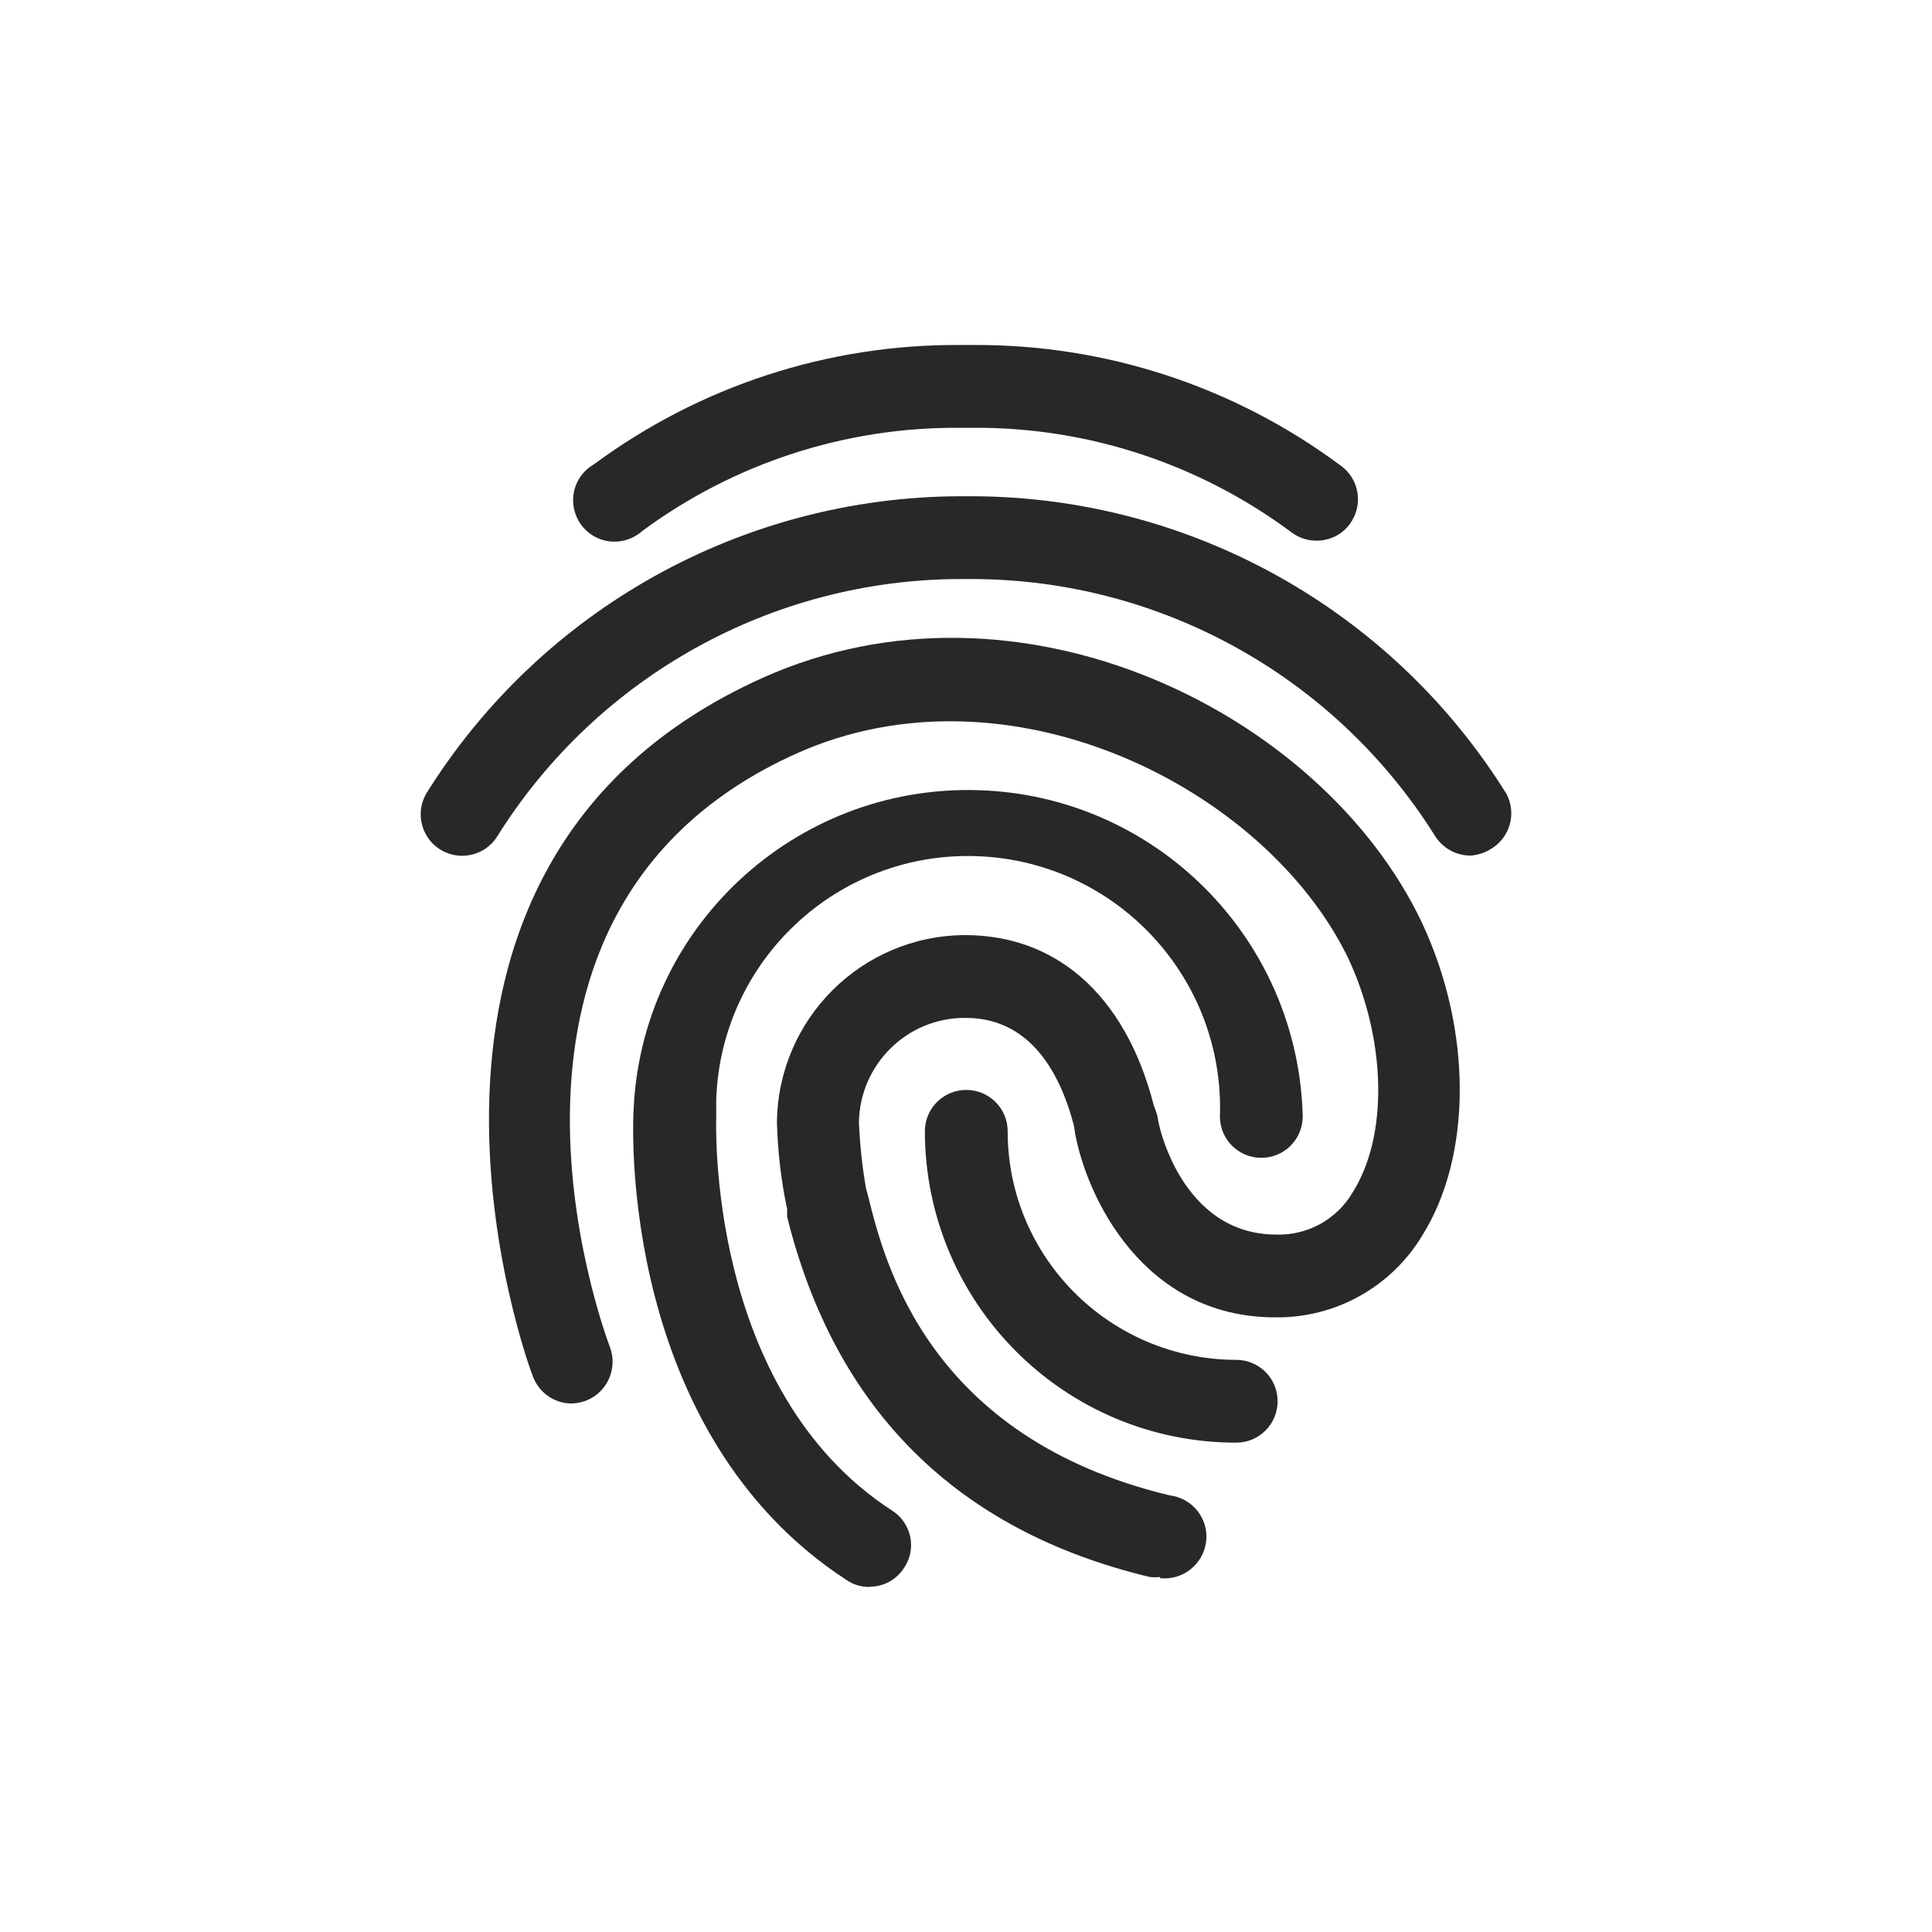 <?xml version="1.0" encoding="UTF-8"?>
<svg id="Capa_1" data-name="Capa 1" xmlns="http://www.w3.org/2000/svg" viewBox="0 0 70 70">
  <defs>
    <style>
      .cls-1 {
        fill: #282828;
      }
    </style>
  </defs>
  <path class="cls-1" d="m20.7,50.85c-.63,0-1.19-.41-1.4-1-.07-.15-6.89-18.45,8.33-25.29,9.29-4.17,20.25,1.23,23.88,8.85,1.84,3.91,1.84,8.48,0,11.39-1.13,1.85-3.15,2.96-5.31,2.93-4.78,0-6.83-4.37-7.25-6.68-.15-.83.4-1.62,1.23-1.77s1.62.4,1.77,1.23c0,.19.84,4.22,4.29,4.22,1.13.04,2.2-.55,2.77-1.53,1.3-2.05,1.22-5.54-.17-8.5-3.02-6.2-12.33-10.83-19.98-7.4-12.62,5.67-7,20.87-6.76,21.51.29.78-.1,1.64-.87,1.94-.17.06-.35.1-.53.1Z"/>
  <path class="cls-1" d="m53.28,31c-.54,0-1.04-.29-1.31-.75h0c-3.62-5.75-9.93-9.25-16.72-9.27h-.48c-6.79.02-13.1,3.52-16.72,9.27-.41.72-1.33.97-2.05.56-.72-.41-.97-1.33-.56-2.05,4.16-6.68,11.46-10.75,19.33-10.78h.48c7.87.03,15.17,4.1,19.33,10.78.38.71.13,1.59-.56,2-.22.14-.48.22-.74.24Z"/>
  <path class="cls-1" d="m47.7,19.59c-.32,0-.63-.1-.89-.29-3.34-2.49-7.4-3.83-11.56-3.8h-.48c-4.14-.03-8.17,1.28-11.5,3.74-.62.55-1.56.51-2.12-.11-.55-.62-.51-1.56.11-2.12.08-.07.16-.13.25-.18,3.84-2.84,8.49-4.36,13.26-4.33h.48c4.81-.03,9.49,1.51,13.34,4.38.67.49.81,1.43.32,2.1-.28.39-.73.61-1.21.61Z"/>
  <path class="cls-1" d="m44.79,52.27c-6.23,0-11.27-5.05-11.28-11.28,0-.83.67-1.5,1.5-1.5s1.5.67,1.5,1.5c0,4.57,3.71,8.27,8.28,8.28.83,0,1.5.67,1.5,1.5s-.67,1.5-1.5,1.5Z"/>
  <path class="cls-1" d="m31.51,57.5c-.29,0-.58-.08-.82-.24-8.22-5.34-7.76-16.42-7.74-16.89.21-6.7,5.81-11.95,12.51-11.74,6.43.2,11.58,5.39,11.74,11.82,0,.83-.67,1.5-1.5,1.5s-1.5-.67-1.5-1.5h0c.17-5.04-3.78-9.26-8.82-9.43-5.04-.17-9.26,3.78-9.43,8.82,0,.2,0,.4,0,.6,0,.17-.38,9.91,6.37,14.29.69.44.9,1.35.46,2.04,0,0-.01.02-.02.03-.27.43-.74.69-1.25.69Z"/>
  <path class="cls-1" d="m42.02,57.14c-.12.01-.23.01-.35,0-7-1.67-11.41-6.06-13.15-13.05v-.28c-.22-1.03-.34-2.08-.37-3.13.03-3.75,3.06-6.78,6.81-6.8,3.48,0,6,2.39,6.94,6.57.23.79-.22,1.63-1.01,1.86-.79.23-1.63-.22-1.86-1.01-.02-.06-.03-.13-.04-.19-.44-1.93-1.49-4.23-4-4.23-2.12-.02-3.85,1.69-3.87,3.81,0,0,0,0,0,.01.04.79.12,1.59.26,2.37l.07.25c.59,2.4,2.17,8.76,10.93,10.86.83.1,1.42.85,1.32,1.67-.1.83-.85,1.42-1.67,1.33h0v-.04Z"/>
</svg>